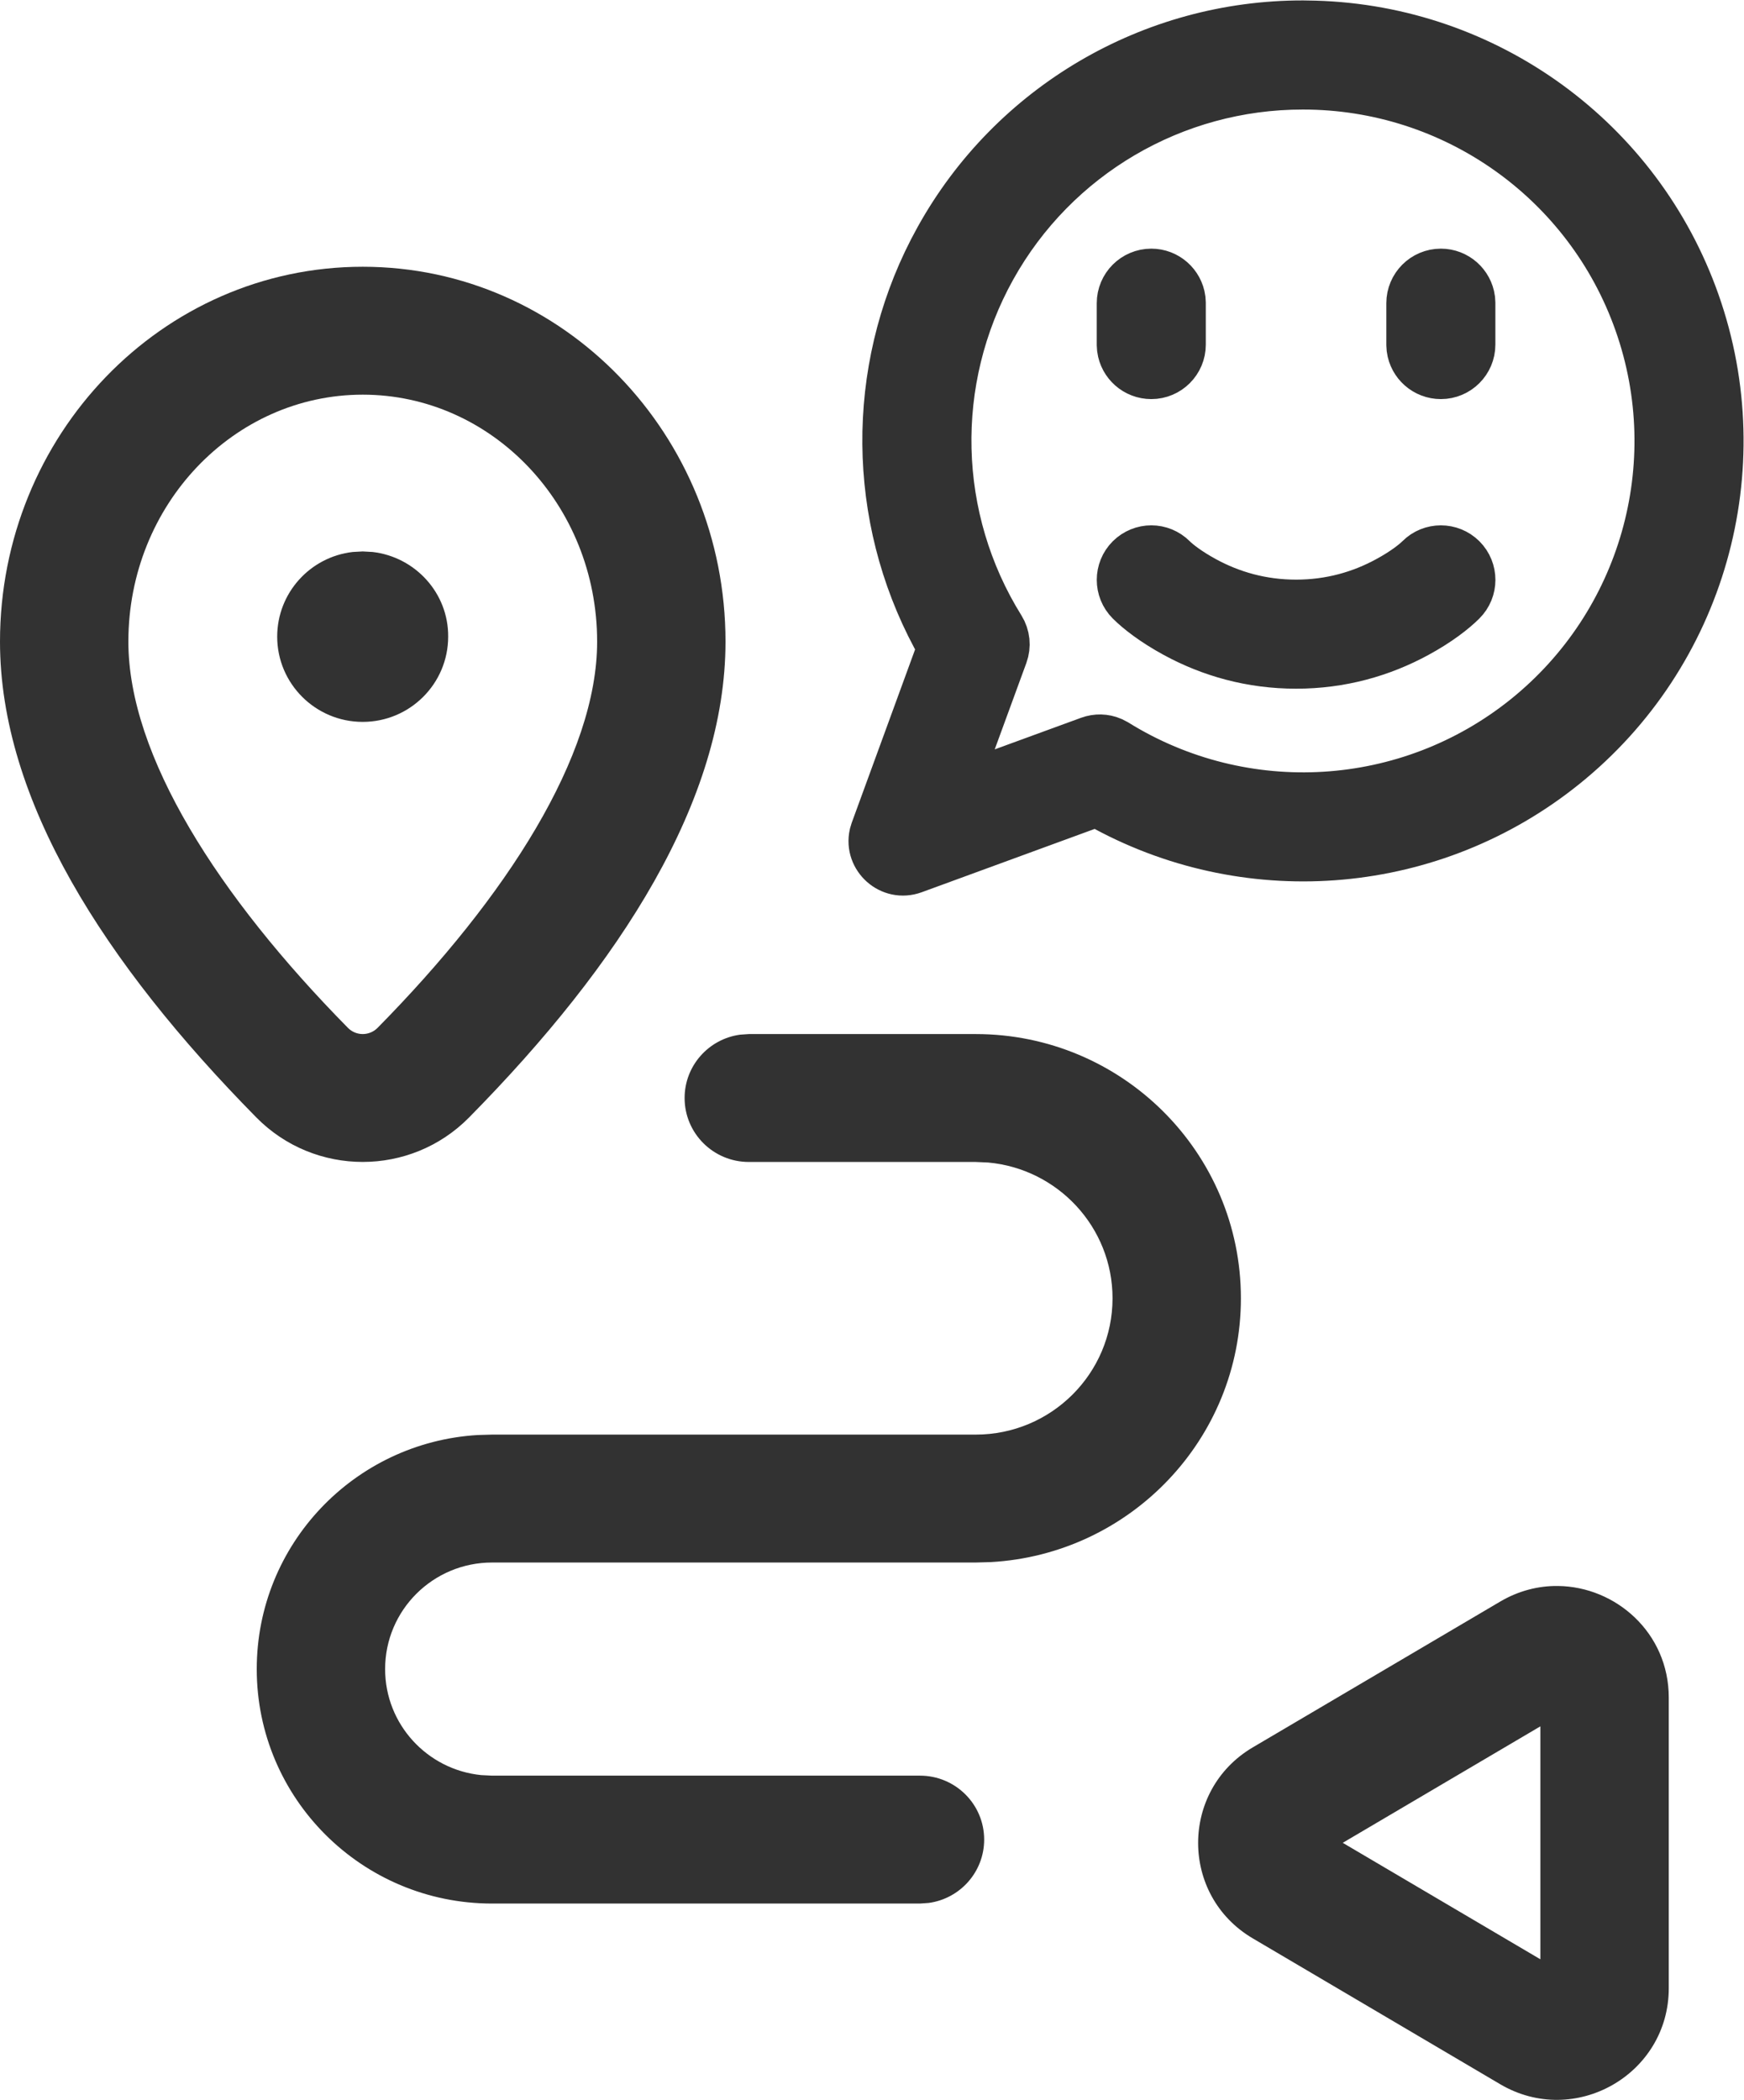 <svg width="255" height="307" xmlns="http://www.w3.org/2000/svg" xmlns:xlink="http://www.w3.org/1999/xlink" xml:space="preserve" overflow="hidden"><defs><clipPath id="clip0"><rect x="3503" y="961" width="255" height="307"/></clipPath></defs><g clip-path="url(#clip0)" transform="translate(-3503 -961)"><path d="M3728.23 1213.39 3699.33 1230.42 3728.23 1247.45ZM3730.77 1192.87C3739.25 1192.95 3747 1199.72 3747 1209.18L3747 1251.68C3747 1264.3 3733.22 1272.14 3722.33 1265.7L3686.19 1244.4C3675.52 1238.13 3675.52 1222.76 3686.17 1216.47L3722.32 1195.17C3725.04 1193.56 3727.95 1192.84 3730.77 1192.87ZM3612.49 1112.18 3645.66 1112.18C3667.07 1112.18 3684.44 1129.48 3684.44 1150.81 3684.44 1171.4 3668.25 1188.24 3647.86 1189.38L3645.66 1189.44 3574.95 1189.44C3566.31 1189.44 3559.31 1196.41 3559.31 1205.02 3559.31 1213.09 3565.46 1219.72 3573.35 1220.52L3574.95 1220.6 3637.51 1220.6C3642.7 1220.6 3646.9 1224.78 3646.9 1229.95 3646.9 1234.68 3643.37 1238.59 3638.79 1239.21L3637.51 1239.3 3574.95 1239.3C3555.94 1239.3 3540.54 1223.95 3540.54 1205.02 3540.54 1186.78 3554.82 1171.88 3572.85 1170.8L3574.95 1170.74 3645.66 1170.74C3656.71 1170.74 3665.67 1161.81 3665.67 1150.81 3665.67 1140.42 3657.67 1131.88 3647.48 1130.96L3645.66 1130.88 3612.49 1130.88C3607.3 1130.88 3603.1 1126.69 3603.1 1121.53 3603.1 1116.8 3606.63 1112.89 3611.21 1112.27ZM3556.03 1041.62 3557.49 1041.7C3563.73 1042.43 3568.58 1047.72 3568.53 1054.08 3568.53 1060.95 3562.94 1066.54 3556.03 1066.54 3549.13 1066.54 3543.53 1060.95 3543.53 1054.08 3543.53 1047.7 3548.34 1042.42 3554.57 1041.7ZM3556.04 1018.7C3537.21 1018.7 3521.77 1034.77 3521.77 1054.81 3521.77 1071.48 3534.92 1092.04 3553.88 1111.28 3555.07 1112.48 3557 1112.48 3558.2 1111.28 3577.15 1092.06 3590.31 1071.48 3590.31 1054.81 3590.31 1034.77 3574.88 1018.7 3556.04 1018.7ZM3556.04 1000C3585.43 1000 3609.08 1024.63 3609.08 1054.81 3609.08 1077.97 3593.8 1101.85 3571.58 1124.38 3563.04 1133.04 3549.03 1133.04 3540.49 1124.38 3518.26 1101.82 3503 1077.96 3503 1054.81 3503 1024.63 3526.65 1000 3556.04 1000Z" fill="#323232" fill-rule="evenodd"/><path d="M3671.34 1041.24C3672.5 1041.24 3673.66 1041.69 3674.54 1042.57 3675.25 1043.28 3676.82 1044.5 3679.13 1045.76 3683.05 1047.9 3687.52 1049.18 3692.51 1049.18 3697.49 1049.18 3701.96 1047.9 3705.88 1045.76 3708.2 1044.5 3709.76 1043.28 3710.47 1042.57 3712.24 1040.8 3715.11 1040.8 3716.89 1042.57 3718.66 1044.35 3718.66 1047.22 3716.88 1048.99 3715.6 1050.27 3713.37 1052.02 3710.22 1053.73 3705.04 1056.55 3699.1 1058.25 3692.51 1058.25 3685.91 1058.25 3679.97 1056.55 3674.79 1053.73 3671.65 1052.02 3669.41 1050.27 3668.13 1048.99 3666.36 1047.22 3666.36 1044.34 3668.13 1042.57 3669.02 1041.69 3670.18 1041.24 3671.34 1041.24ZM3713.68 1000.79C3715.97 1000.79 3717.87 1002.5 3718.17 1004.71L3718.21 1005.33 3718.21 1011.38C3718.21 1013.88 3716.18 1015.91 3713.68 1015.91 3711.38 1015.91 3709.48 1014.21 3709.18 1011.99L3709.14 1011.38 3709.14 1005.33C3709.14 1002.83 3711.17 1000.79 3713.68 1000.79ZM3671.34 1000.79C3673.63 1000.79 3675.53 1002.5 3675.83 1004.71L3675.87 1005.33 3675.87 1011.38C3675.87 1013.88 3673.84 1015.91 3671.34 1015.91 3669.04 1015.91 3667.14 1014.21 3666.84 1011.99L3666.8 1011.38 3666.8 1005.33C3666.8 1002.83 3668.83 1000.79 3671.34 1000.79ZM3693.51 973.578C3674.67 973.55 3657.3 983.745 3648.14 1000.21 3638.98 1016.67 3639.47 1036.8 3649.43 1052.79 3650.17 1053.98 3650.32 1055.44 3649.84 1056.75L3642.67 1076.33 3662.25 1069.17C3663.34 1068.77 3664.53 1068.8 3665.58 1069.25L3666.2 1069.57C3684.91 1081.17 3708.91 1079.7 3726.06 1065.9 3743.21 1052.1 3749.79 1028.98 3742.47 1008.22 3735.16 987.452 3715.53 973.567 3693.51 973.578ZM3693.51 964.5 3695.27 964.531C3720.42 965.239 3742.63 981.361 3751.03 1005.2 3759.63 1029.59 3751.9 1056.76 3731.74 1072.97 3712.58 1088.39 3686.13 1090.7 3664.68 1079.16L3663.35 1078.42 3636.61 1088.21C3633.18 1089.47 3629.85 1086.4 3630.61 1083L3630.79 1082.4 3640.57 1055.65 3639.72 1054.12C3630.31 1036.53 3630.1 1015.38 3639.26 997.565L3640.21 995.794C3650.97 976.452 3671.38 964.474 3693.51 964.5Z" stroke="#323232" stroke-width="6.875" stroke-miterlimit="8" fill="#323232" fill-rule="evenodd"/></g></svg>